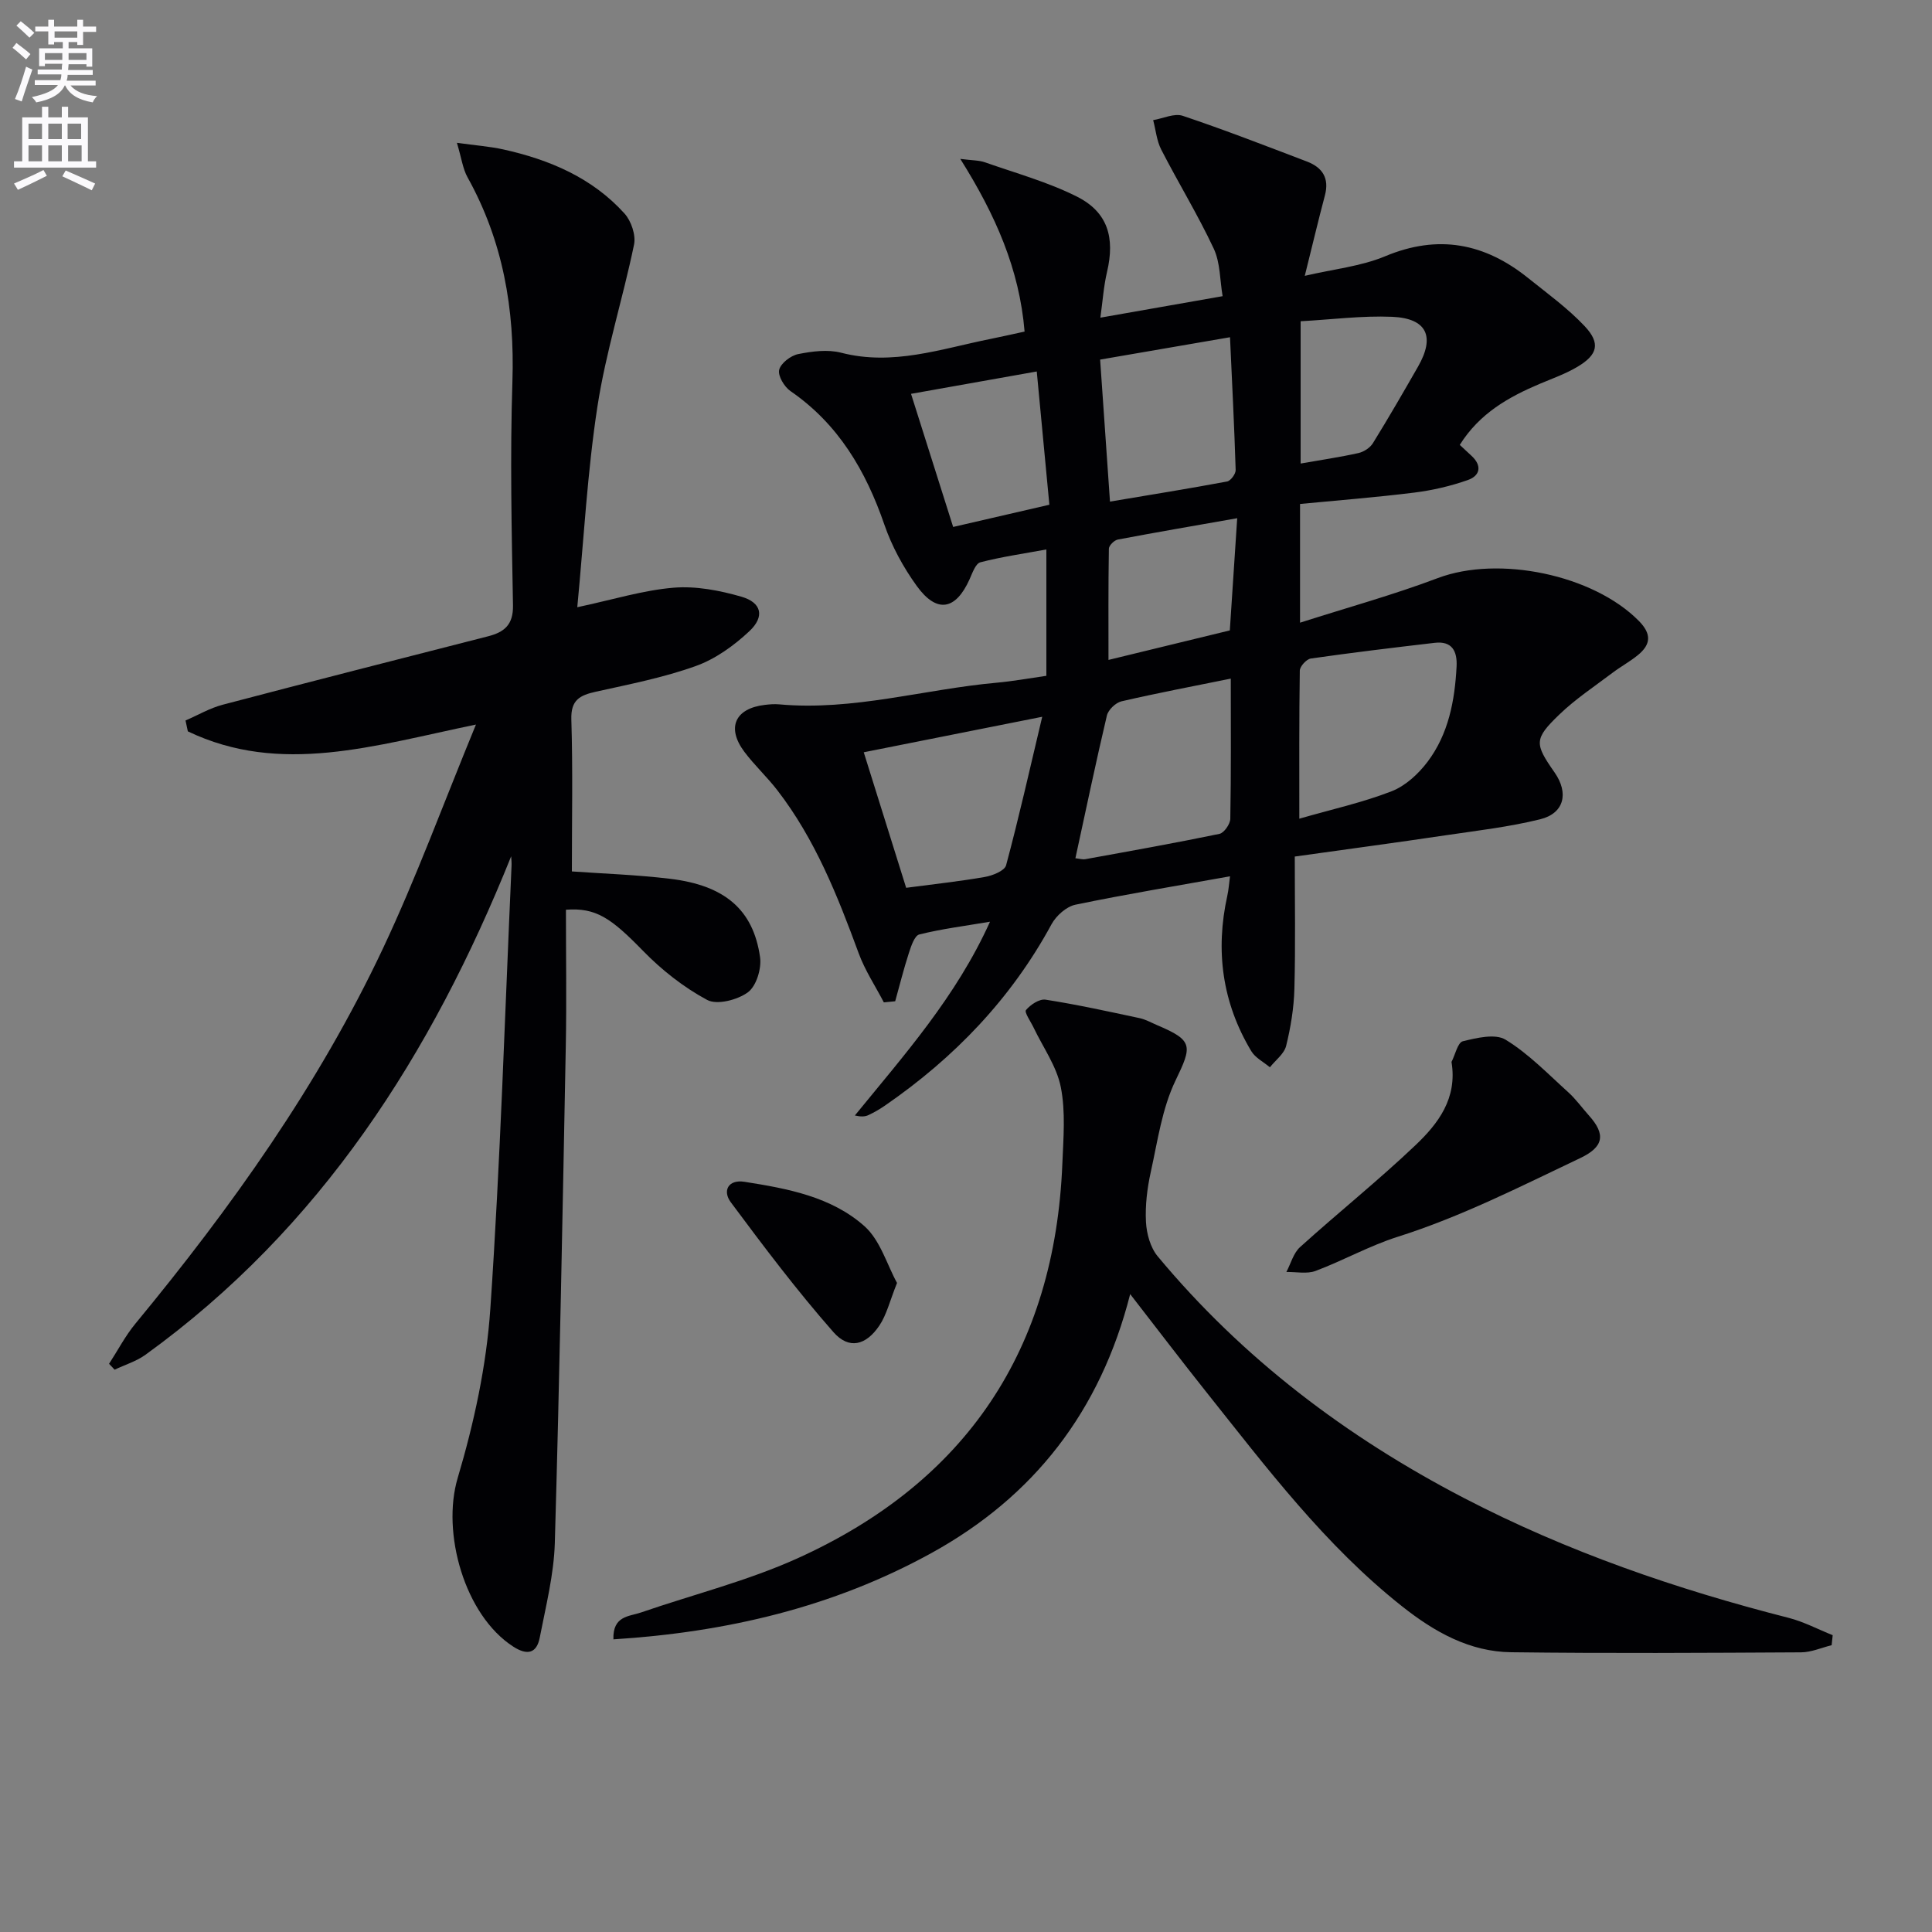 <svg enable-background="new 0 0 400 400" viewBox="0 0 400 400" xmlns="http://www.w3.org/2000/svg"><rect x="0" y="0" width="400" height="400" fill="#808080" stroke="none"/><path d="m2.6 9.9.8-1c.9.7 1.9 1.4 2.9 2.3l-.9 1.1c-1.1-1-2-1.8-2.8-2.4zm.5 10.6c.9-2.1 1.6-4.3 2.3-6.7.4.2.8.4 1.3.6-.7 2.1-1.5 4.3-2.2 6.6zm.3-15.2.9-.9c1 .8 2 1.6 2.8 2.4l-1 1c-.9-.9-1.8-1.7-2.7-2.5zm12.6-1.2h1.2v1.4h2.7v1.1h-2.7v2.7h-1.2v-.6h-1.8v1.3h4.9v3.8h-1.2v-.5h-3.7c0 .4-.1.9-.1 1.2h5.1v1h-5.2c0 .5-.1.9-.2 1.2h6v1h-5.2c1.1 1.3 2.9 2 5.5 2.2-.4.4-.7.8-.9 1.3-2.9-.5-4.8-1.6-5.7-3.5h-.1c-.8 1.7-2.7 2.9-5.9 3.5-.2-.4-.6-.8-.9-1.1 2.8-.6 4.6-1.4 5.4-2.5h-4.8v-1h5.3c.1-.3.2-.7.2-1.2h-4.9v-1h5c0-.4 0-.8.1-1.2h-3.6v.5h-1.2v-3.7h4.9v-1.3h-1.8v.5h-1.2v-2.7h-2.7v-1h2.7v-1.4h1.2v1.4h4.8zm-6.7 8.3h3.6c0-.4 0-.9 0-1.4h-3.6zm1.9-4.6h4.8v-1.3h-4.7v1.3zm6.7 3.2h-3.7v1.4h3.7z" fill="#fbfafc"/><path d="m8.7 22.1h1.3v2.2h2.8v-2.2h1.3v2.2h4.1v9.1h1.7v1.3h-17v-1.3h1.7v-9.1h4.1zm.3 13.1.7 1.2c-1.8.9-3.8 1.9-6 2.9-.2-.4-.5-.8-.8-1.3 2.3-1 4.4-1.9 6.1-2.8zm-3.1-6.4h2.8v-3.2h-2.8zm0 4.6h2.8v-3.3h-2.8zm4.1-4.6h2.8v-3.2h-2.8zm0 4.6h2.8v-3.3h-2.8zm3.6 1.9c2.1.9 4.1 1.8 6.1 2.7l-.7 1.4c-2.2-1.1-4.2-2-6.1-2.9zm3.2-9.7h-2.8v3.2h2.8zm-2.7 7.8h2.8v-3.3h-2.8z" fill="#fbfafc"/><g fill="#010104"><path d="m268.07 177.34c0 9.52.16 18.47-.08 27.41-.11 3.95-.76 7.95-1.71 11.79-.41 1.65-2.2 2.96-3.36 4.43-1.31-1.1-3.03-1.96-3.86-3.35-6.01-10.01-7.47-20.79-4.96-32.16.28-1.25.36-2.54.56-4.03-10.93 1.96-21.51 3.7-32.01 5.88-1.87.39-3.98 2.28-4.94 4.04-8.36 15.42-20.12 27.64-34.46 37.53-1.09.75-2.25 1.43-3.45 1.99-.7.33-1.54.37-2.81.08 10.2-12.52 20.96-24.56 27.98-40.12-5.31.9-10.04 1.49-14.64 2.64-.99.25-1.7 2.43-2.16 3.85-1.07 3.29-1.9 6.65-2.83 9.98-.78.08-1.57.16-2.35.23-1.76-3.38-3.91-6.62-5.21-10.17-4.37-11.89-9.02-23.62-16.85-33.76-2.13-2.76-4.73-5.16-6.82-7.95-3.74-4.99-1.93-8.98 4.23-9.71.99-.12 2.01-.2 2.99-.11 15.29 1.39 29.99-3.13 45-4.48 3.42-.31 6.81-.93 10.31-1.43 0-8.79 0-17.08 0-26.16-4.77.88-9.29 1.52-13.67 2.66-.99.26-1.65 2.22-2.23 3.51-2.88 6.41-6.79 7.12-10.94 1.38-2.78-3.85-5.16-8.21-6.7-12.69-3.85-11.16-9.51-20.81-19.44-27.65-1.28-.88-2.64-3.16-2.34-4.4.33-1.37 2.39-2.95 3.94-3.26 2.89-.58 6.12-1 8.9-.28 10.69 2.76 20.66-.8 30.83-2.84 2.25-.45 4.49-.97 7.14-1.54-1.07-12.92-6.01-24.13-13.31-35.75 2.48.32 3.88.27 5.12.71 6.39 2.25 13.01 4.07 19.02 7.09 6.4 3.22 7.91 8.49 6.24 15.59-.7 2.97-.9 6.05-1.38 9.48 8.73-1.53 16.55-2.91 25.31-4.45-.57-3.3-.47-6.92-1.84-9.85-3.28-7-7.34-13.62-10.87-20.5-.94-1.83-1.13-4.06-1.67-6.1 2.06-.34 4.38-1.48 6.13-.89 8.65 2.9 17.16 6.21 25.7 9.46 3.2 1.22 4.68 3.43 3.73 7.01-1.39 5.23-2.63 10.5-4.17 16.66 5.92-1.39 11.59-1.95 16.63-4.05 11.01-4.61 20.64-2.71 29.62 4.51 4 3.21 8.22 6.26 11.71 9.97 3.32 3.54 2.68 5.92-1.52 8.41-2.41 1.43-5.1 2.39-7.7 3.48-6.51 2.75-12.54 6.12-16.65 12.68.82.76 1.62 1.5 2.42 2.25 2.24 2.06 1.8 4.14-.76 5.03-3.55 1.25-7.3 2.12-11.03 2.59-7.86.98-15.77 1.6-23.7 2.36v24.58c9.85-3.15 19.36-5.77 28.54-9.24 12.54-4.73 32.13-.73 41.61 8.88 2.66 2.7 2.5 4.86-.2 7.07-1.66 1.36-3.58 2.39-5.29 3.69-3.7 2.8-7.63 5.39-10.96 8.6-5.29 5.09-5.17 6.04-1 12.01 2.98 4.27 2 8.46-2.98 9.69-6.42 1.59-13.04 2.35-19.6 3.32-9.86 1.47-19.72 2.79-31.21 4.4zm.94-7.84c6.78-1.95 13.12-3.35 19.09-5.67 2.87-1.11 5.56-3.59 7.46-6.11 4.34-5.75 5.64-12.65 6.01-19.73.16-3.16-.92-5.32-4.53-4.9-8.56 1-17.12 2.03-25.65 3.25-.9.13-2.27 1.63-2.28 2.51-.15 9.97-.1 19.94-.1 30.65zm-46.36 8.19c.8.08 1.47.3 2.08.19 9.26-1.68 18.53-3.33 27.75-5.24.95-.2 2.22-2.02 2.24-3.12.18-9.61.1-19.23.1-29.02-7.78 1.58-15.23 2.99-22.62 4.7-1.21.28-2.75 1.76-3.03 2.94-2.28 9.65-4.3 19.35-6.52 29.55zm-43.82-21.94c3.1 9.9 5.94 19 8.78 28.06 5.79-.77 11.08-1.33 16.31-2.25 1.6-.28 4.07-1.27 4.38-2.41 2.64-9.84 4.88-19.79 7.48-30.75-13.16 2.62-24.94 4.96-36.95 7.35zm50.98-51.9c8.34-1.4 16.31-2.68 24.24-4.16.75-.14 1.81-1.58 1.78-2.39-.28-9.03-.74-18.06-1.17-27.48-9.25 1.59-17.8 3.06-26.89 4.63.69 9.9 1.35 19.42 2.04 29.4zm-41.19-22.31c2.99 9.44 5.85 18.5 8.72 27.56 6.77-1.57 13.01-3.01 19.92-4.6-.87-9.2-1.72-18.18-2.61-27.59-8.86 1.58-17.12 3.04-26.03 4.63zm67.53 25.75c-8.87 1.56-16.81 2.92-24.72 4.42-.74.14-1.84 1.23-1.85 1.9-.13 7.7-.08 15.4-.08 23.02 8.76-2.13 16.73-4.07 25.12-6.11.45-6.95.94-14.33 1.53-23.23zm13.13-40.78v29.46c4.19-.74 8.11-1.31 11.97-2.17 1.12-.25 2.41-1.09 3-2.05 3.22-5.21 6.29-10.52 9.33-15.83 3.58-6.24 1.86-10.01-5.35-10.33-6.24-.26-12.52.57-18.95.92z"/><path d="m105.83 177.29c-16.48 40.99-39.42 76.96-75.7 103.19-1.89 1.37-4.26 2.08-6.4 3.1-.38-.41-.77-.81-1.15-1.22 1.81-2.78 3.36-5.78 5.46-8.32 19.87-24.07 37.91-49.38 51.25-77.68 6.91-14.66 12.49-29.94 19.25-46.35-21.12 4.37-40.48 10.59-59.65 1.41-.16-.75-.32-1.5-.48-2.25 2.57-1.11 5.04-2.57 7.72-3.27 18.27-4.81 36.58-9.47 54.88-14.15 3.37-.86 5.27-2.36 5.2-6.41-.28-15.45-.62-30.92-.12-46.36.49-14.99-1.95-29.07-9.28-42.25-.99-1.77-1.25-3.95-2.21-7.16 3.91.54 6.79.75 9.57 1.36 9.58 2.12 18.43 5.86 25.13 13.28 1.39 1.54 2.38 4.48 1.97 6.44-2.32 11.2-5.83 22.19-7.57 33.46-2.09 13.57-2.81 27.35-4.18 41.61 7.38-1.57 13.59-3.51 19.91-4.04 4.63-.39 9.55.56 14.07 1.86 4.19 1.21 4.88 4.11 1.64 7.15-3.19 2.99-7.04 5.76-11.1 7.21-6.67 2.39-13.72 3.77-20.67 5.31-3.29.73-5.2 1.68-5.08 5.72.32 10.42.11 20.86.11 31.49 6.26.45 13.35.68 20.38 1.53 11.31 1.37 17.18 6.41 18.58 16.21.34 2.35-.76 5.99-2.51 7.28-2.15 1.58-6.38 2.68-8.43 1.59-4.87-2.61-9.42-6.2-13.3-10.18-6.64-6.81-9.73-8.96-15.95-8.5 0 9.38.15 18.83-.03 28.27-.66 34.27-1.28 68.54-2.27 102.8-.19 6.57-1.86 13.12-3.12 19.62-.63 3.26-2.56 3.75-5.46 1.89-10.1-6.48-14.91-23.58-11.53-34.93 3.38-11.37 5.96-23.26 6.76-35.07 2.09-30.51 3.01-61.11 4.39-91.67.04-.64-.05-1.31-.08-1.97z"/><path d="m379.22 340.62c-2.11.52-4.22 1.47-6.33 1.48-20 .11-40 .23-59.99-.02-8.64-.1-15.89-4.19-22.57-9.47-15.98-12.63-28.11-28.76-40.66-44.51-5.07-6.37-10-12.85-15.68-20.17-6.16 24.24-19.93 41.92-41.16 53.62-20.43 11.25-42.48 16.38-65.83 17.86-.16-4.9 3.26-4.72 5.67-5.55 10.82-3.73 22.05-6.53 32.43-11.22 34.99-15.82 53.3-43.27 54.85-81.72.21-5.28.69-10.73-.32-15.83-.85-4.32-3.69-8.25-5.64-12.35-.59-1.24-1.95-3.16-1.57-3.62.93-1.12 2.79-2.35 4.06-2.15 6.52 1.02 12.98 2.44 19.44 3.82 1.28.27 2.48.96 3.7 1.48 7.48 3.16 7.2 4.3 3.76 11.44-2.8 5.81-3.71 12.56-5.13 18.97-.74 3.36-1.17 6.9-.99 10.32.13 2.42.91 5.28 2.42 7.1 17.59 21.16 39.1 37.41 63.44 50.06 21.35 11.09 43.91 18.86 67.16 24.79 3.15.8 6.11 2.38 9.16 3.6-.08.7-.15 1.38-.22 2.07z"/><path d="m300.52 219.86c.77-1.49 1.28-4.02 2.35-4.28 2.87-.7 6.71-1.63 8.85-.32 4.75 2.9 8.74 7.06 12.93 10.84 1.6 1.44 2.87 3.23 4.31 4.84 3.55 3.94 3.07 6.52-1.79 8.83-12.4 5.89-24.64 12.13-37.81 16.3-5.82 1.85-11.25 4.91-16.98 7.06-1.79.67-4.02.18-6.05.22.92-1.74 1.46-3.91 2.83-5.15 7.89-7.13 16.21-13.79 23.91-21.11 4.67-4.44 8.7-9.67 7.45-17.23z"/><path d="m185.72 265.62c-1.5 3.73-2.14 6.55-3.64 8.8-2.78 4.14-6.31 5.04-9.52 1.39-7.54-8.57-14.44-17.73-21.26-26.9-1.74-2.34-.56-4.77 2.85-4.23 8.9 1.4 17.98 3.08 24.85 9.21 3.26 2.92 4.64 7.95 6.72 11.73z"/></g></svg>
